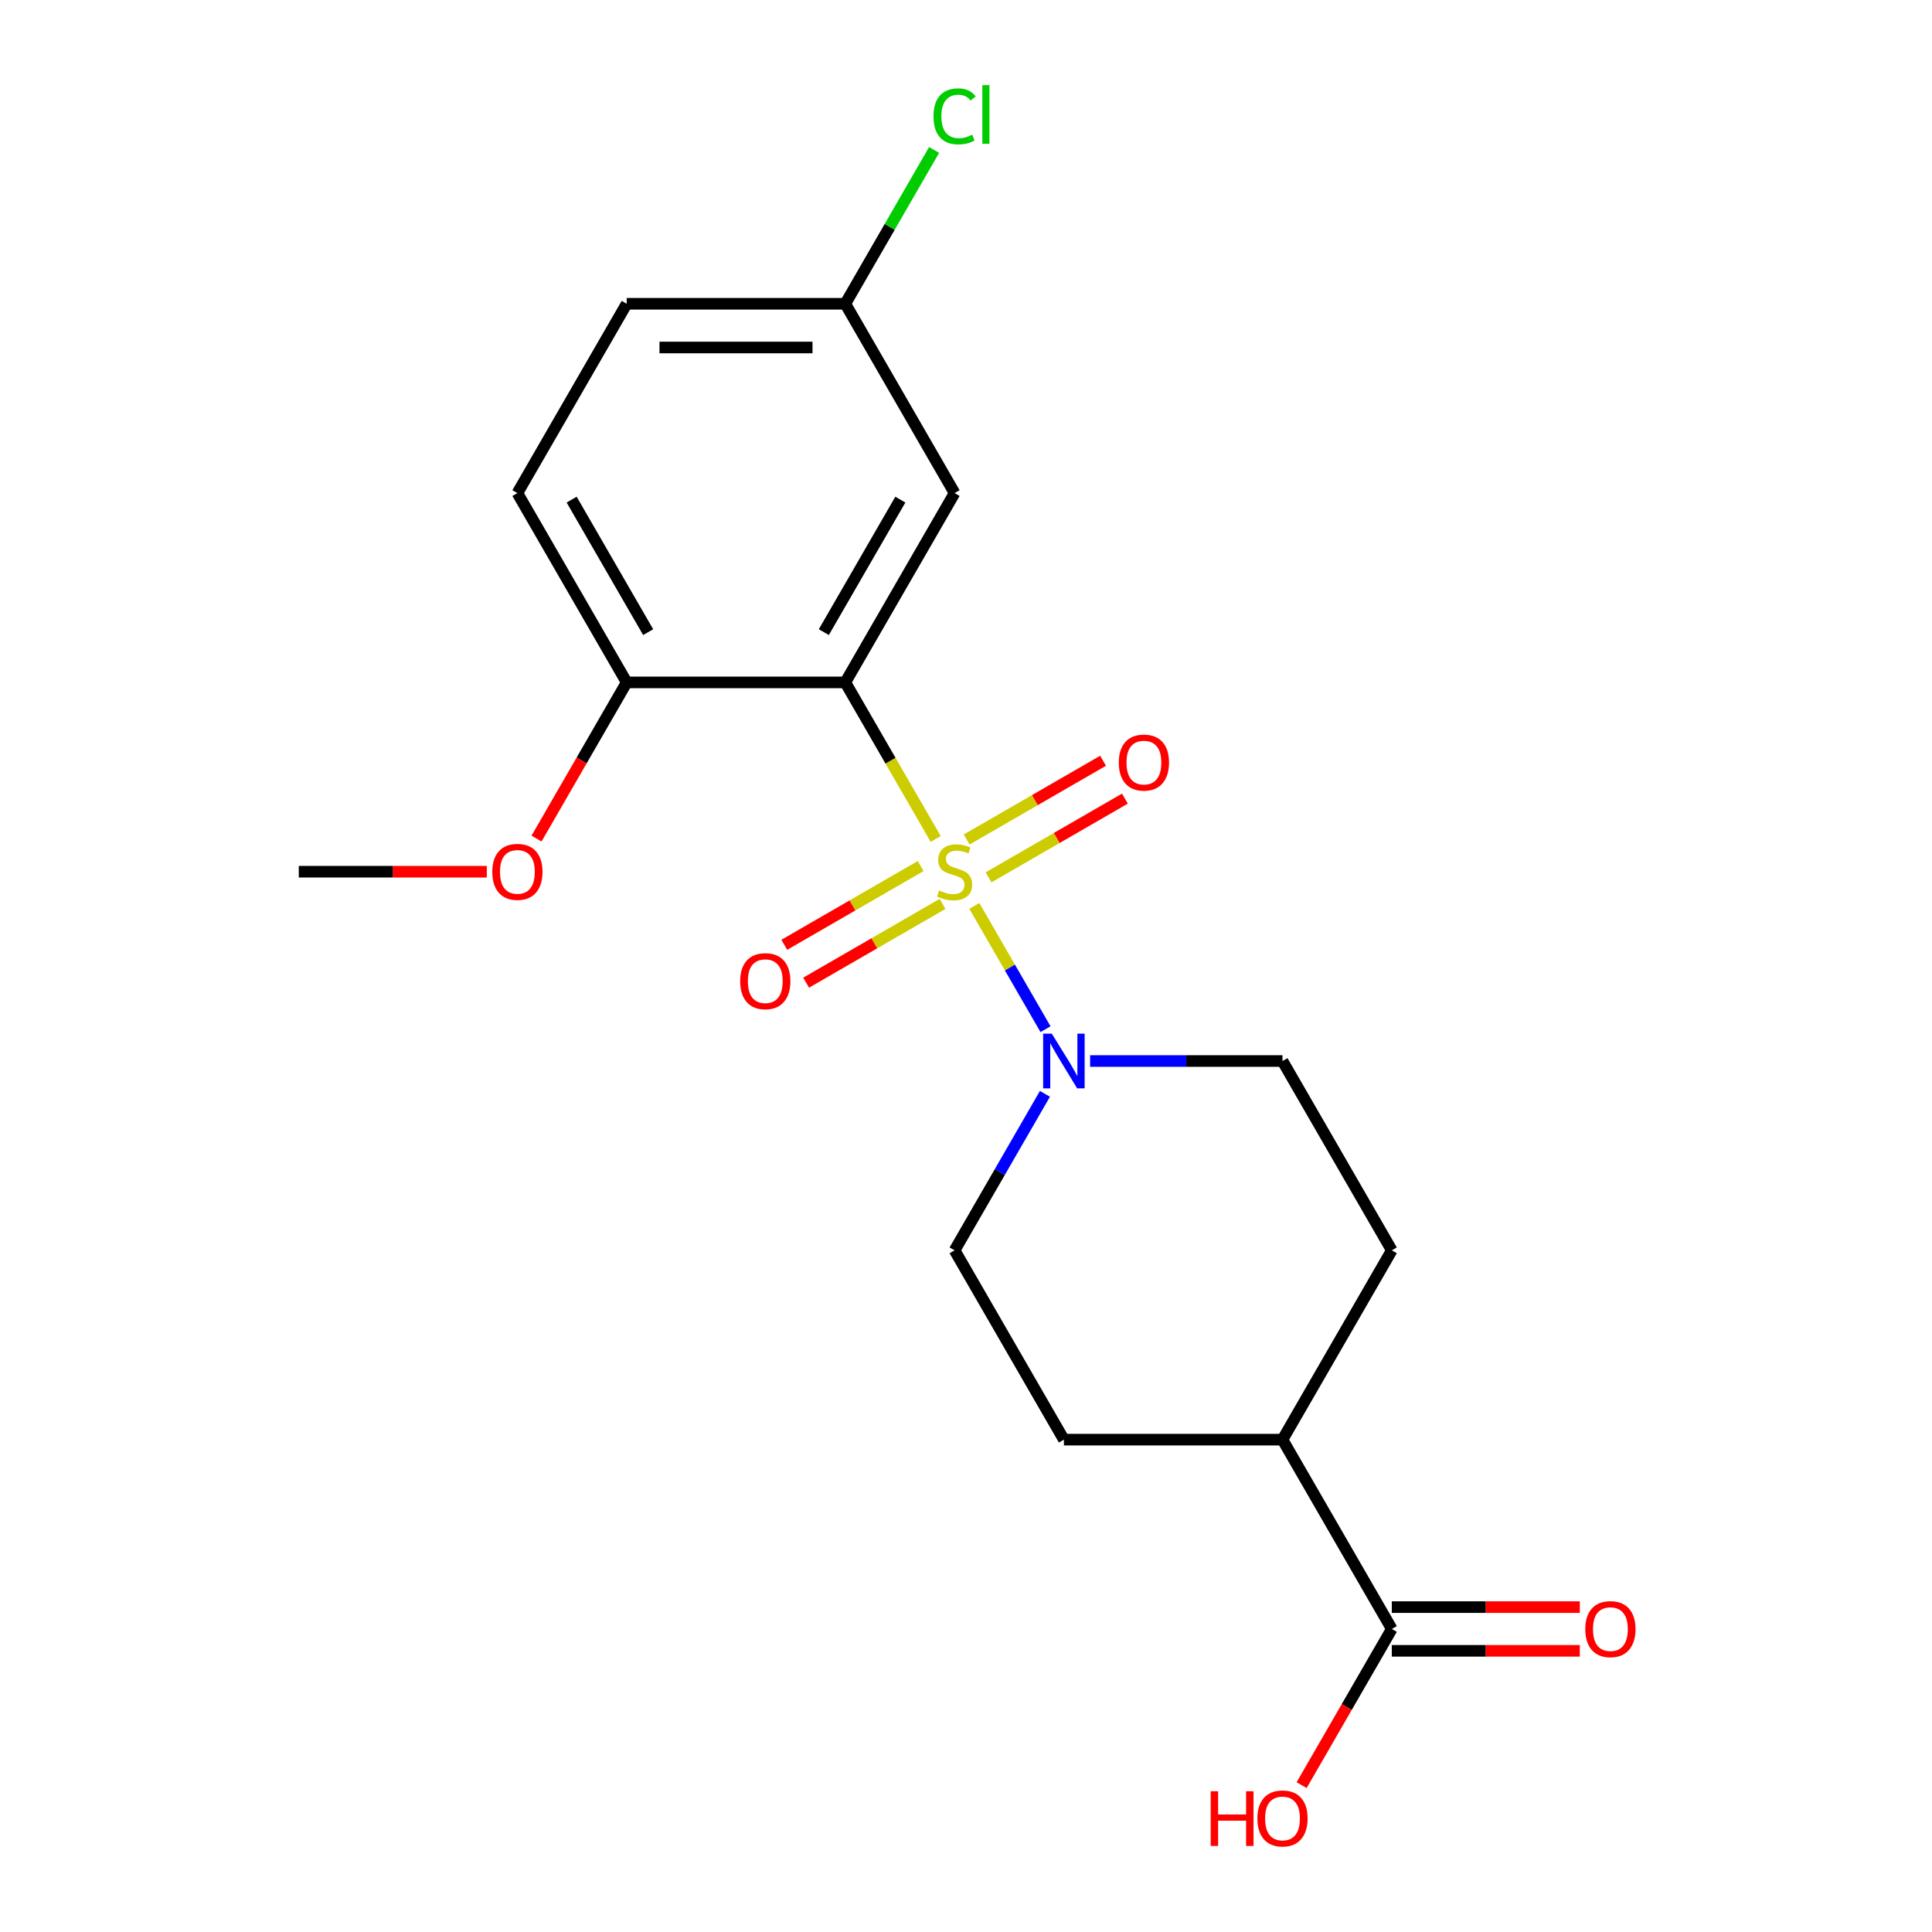<?xml version='1.0' encoding='iso-8859-1'?>
<svg version='1.1' baseProfile='full'
              xmlns='http://www.w3.org/2000/svg'
                      xmlns:rdkit='http://www.rdkit.org/xml'
                      xmlns:xlink='http://www.w3.org/1999/xlink'
                  xml:space='preserve'
width='1000px' height='1000px' viewBox='0 0 1000 1000'>
<!-- END OF HEADER -->
<rect style='opacity:1.0;fill:#FFFFFF;stroke:none' width='1000' height='1000' x='0' y='0'> </rect>
<path class='bond-0' d='M 484.311,434.248 L 460.917,393.728' style='fill:none;fill-rule:evenodd;stroke:#CCCC00;stroke-width:6px;stroke-linecap:butt;stroke-linejoin:miter;stroke-opacity:1' />
<path class='bond-0' d='M 460.917,393.728 L 437.522,353.208' style='fill:none;fill-rule:evenodd;stroke:#000000;stroke-width:6px;stroke-linecap:butt;stroke-linejoin:miter;stroke-opacity:1' />
<path class='bond-1' d='M 504.32,468.905 L 522.738,500.806' style='fill:none;fill-rule:evenodd;stroke:#CCCC00;stroke-width:6px;stroke-linecap:butt;stroke-linejoin:miter;stroke-opacity:1' />
<path class='bond-1' d='M 522.738,500.806 L 541.156,532.708' style='fill:none;fill-rule:evenodd;stroke:#0000FF;stroke-width:6px;stroke-linecap:butt;stroke-linejoin:miter;stroke-opacity:1' />
<path class='bond-3' d='M 511.662,454.12 L 546.96,433.741' style='fill:none;fill-rule:evenodd;stroke:#CCCC00;stroke-width:6px;stroke-linecap:butt;stroke-linejoin:miter;stroke-opacity:1' />
<path class='bond-3' d='M 546.96,433.741 L 582.257,413.362' style='fill:none;fill-rule:evenodd;stroke:#FF0000;stroke-width:6px;stroke-linecap:butt;stroke-linejoin:miter;stroke-opacity:1' />
<path class='bond-3' d='M 500.347,434.522 L 535.645,414.143' style='fill:none;fill-rule:evenodd;stroke:#CCCC00;stroke-width:6px;stroke-linecap:butt;stroke-linejoin:miter;stroke-opacity:1' />
<path class='bond-3' d='M 535.645,414.143 L 570.942,393.764' style='fill:none;fill-rule:evenodd;stroke:#FF0000;stroke-width:6px;stroke-linecap:butt;stroke-linejoin:miter;stroke-opacity:1' />
<path class='bond-4' d='M 476.53,448.273 L 441.233,468.652' style='fill:none;fill-rule:evenodd;stroke:#CCCC00;stroke-width:6px;stroke-linecap:butt;stroke-linejoin:miter;stroke-opacity:1' />
<path class='bond-4' d='M 441.233,468.652 L 405.935,489.031' style='fill:none;fill-rule:evenodd;stroke:#FF0000;stroke-width:6px;stroke-linecap:butt;stroke-linejoin:miter;stroke-opacity:1' />
<path class='bond-4' d='M 487.845,467.871 L 452.547,488.25' style='fill:none;fill-rule:evenodd;stroke:#CCCC00;stroke-width:6px;stroke-linecap:butt;stroke-linejoin:miter;stroke-opacity:1' />
<path class='bond-4' d='M 452.547,488.25 L 417.25,508.629' style='fill:none;fill-rule:evenodd;stroke:#FF0000;stroke-width:6px;stroke-linecap:butt;stroke-linejoin:miter;stroke-opacity:1' />
<path class='bond-2' d='M 437.522,353.208 L 494.096,255.22' style='fill:none;fill-rule:evenodd;stroke:#000000;stroke-width:6px;stroke-linecap:butt;stroke-linejoin:miter;stroke-opacity:1' />
<path class='bond-2' d='M 426.411,327.195 L 466.012,258.603' style='fill:none;fill-rule:evenodd;stroke:#000000;stroke-width:6px;stroke-linecap:butt;stroke-linejoin:miter;stroke-opacity:1' />
<path class='bond-6' d='M 437.522,353.208 L 324.375,353.208' style='fill:none;fill-rule:evenodd;stroke:#000000;stroke-width:6px;stroke-linecap:butt;stroke-linejoin:miter;stroke-opacity:1' />
<path class='bond-7' d='M 540.861,566.174 L 517.479,606.674' style='fill:none;fill-rule:evenodd;stroke:#0000FF;stroke-width:6px;stroke-linecap:butt;stroke-linejoin:miter;stroke-opacity:1' />
<path class='bond-7' d='M 517.479,606.674 L 494.096,647.173' style='fill:none;fill-rule:evenodd;stroke:#000000;stroke-width:6px;stroke-linecap:butt;stroke-linejoin:miter;stroke-opacity:1' />
<path class='bond-8' d='M 564.238,549.185 L 614.028,549.185' style='fill:none;fill-rule:evenodd;stroke:#0000FF;stroke-width:6px;stroke-linecap:butt;stroke-linejoin:miter;stroke-opacity:1' />
<path class='bond-8' d='M 614.028,549.185 L 663.817,549.185' style='fill:none;fill-rule:evenodd;stroke:#000000;stroke-width:6px;stroke-linecap:butt;stroke-linejoin:miter;stroke-opacity:1' />
<path class='bond-14' d='M 494.096,255.22 L 437.522,157.231' style='fill:none;fill-rule:evenodd;stroke:#000000;stroke-width:6px;stroke-linecap:butt;stroke-linejoin:miter;stroke-opacity:1' />
<path class='bond-5' d='M 720.391,843.15 L 663.817,745.162' style='fill:none;fill-rule:evenodd;stroke:#000000;stroke-width:6px;stroke-linecap:butt;stroke-linejoin:miter;stroke-opacity:1' />
<path class='bond-10' d='M 720.391,854.465 L 769.05,854.465' style='fill:none;fill-rule:evenodd;stroke:#000000;stroke-width:6px;stroke-linecap:butt;stroke-linejoin:miter;stroke-opacity:1' />
<path class='bond-10' d='M 769.05,854.465 L 817.709,854.465' style='fill:none;fill-rule:evenodd;stroke:#FF0000;stroke-width:6px;stroke-linecap:butt;stroke-linejoin:miter;stroke-opacity:1' />
<path class='bond-10' d='M 720.391,831.836 L 769.05,831.836' style='fill:none;fill-rule:evenodd;stroke:#000000;stroke-width:6px;stroke-linecap:butt;stroke-linejoin:miter;stroke-opacity:1' />
<path class='bond-10' d='M 769.05,831.836 L 817.709,831.836' style='fill:none;fill-rule:evenodd;stroke:#FF0000;stroke-width:6px;stroke-linecap:butt;stroke-linejoin:miter;stroke-opacity:1' />
<path class='bond-15' d='M 720.391,843.15 L 697.054,883.57' style='fill:none;fill-rule:evenodd;stroke:#000000;stroke-width:6px;stroke-linecap:butt;stroke-linejoin:miter;stroke-opacity:1' />
<path class='bond-15' d='M 697.054,883.57 L 673.718,923.99' style='fill:none;fill-rule:evenodd;stroke:#FF0000;stroke-width:6px;stroke-linecap:butt;stroke-linejoin:miter;stroke-opacity:1' />
<path class='bond-13' d='M 324.375,353.208 L 267.801,255.22' style='fill:none;fill-rule:evenodd;stroke:#000000;stroke-width:6px;stroke-linecap:butt;stroke-linejoin:miter;stroke-opacity:1' />
<path class='bond-13' d='M 335.487,327.195 L 295.885,258.603' style='fill:none;fill-rule:evenodd;stroke:#000000;stroke-width:6px;stroke-linecap:butt;stroke-linejoin:miter;stroke-opacity:1' />
<path class='bond-18' d='M 324.375,353.208 L 301.039,393.628' style='fill:none;fill-rule:evenodd;stroke:#000000;stroke-width:6px;stroke-linecap:butt;stroke-linejoin:miter;stroke-opacity:1' />
<path class='bond-18' d='M 301.039,393.628 L 277.702,434.048' style='fill:none;fill-rule:evenodd;stroke:#FF0000;stroke-width:6px;stroke-linecap:butt;stroke-linejoin:miter;stroke-opacity:1' />
<path class='bond-11' d='M 494.096,647.173 L 550.67,745.162' style='fill:none;fill-rule:evenodd;stroke:#000000;stroke-width:6px;stroke-linecap:butt;stroke-linejoin:miter;stroke-opacity:1' />
<path class='bond-12' d='M 663.817,549.185 L 720.391,647.173' style='fill:none;fill-rule:evenodd;stroke:#000000;stroke-width:6px;stroke-linecap:butt;stroke-linejoin:miter;stroke-opacity:1' />
<path class='bond-9' d='M 663.817,745.162 L 720.391,647.173' style='fill:none;fill-rule:evenodd;stroke:#000000;stroke-width:6px;stroke-linecap:butt;stroke-linejoin:miter;stroke-opacity:1' />
<path class='bond-20' d='M 663.817,745.162 L 550.67,745.162' style='fill:none;fill-rule:evenodd;stroke:#000000;stroke-width:6px;stroke-linecap:butt;stroke-linejoin:miter;stroke-opacity:1' />
<path class='bond-16' d='M 267.801,255.22 L 324.375,157.231' style='fill:none;fill-rule:evenodd;stroke:#000000;stroke-width:6px;stroke-linecap:butt;stroke-linejoin:miter;stroke-opacity:1' />
<path class='bond-17' d='M 437.522,157.231 L 460.507,117.421' style='fill:none;fill-rule:evenodd;stroke:#000000;stroke-width:6px;stroke-linecap:butt;stroke-linejoin:miter;stroke-opacity:1' />
<path class='bond-17' d='M 460.507,117.421 L 483.491,77.611' style='fill:none;fill-rule:evenodd;stroke:#00CC00;stroke-width:6px;stroke-linecap:butt;stroke-linejoin:miter;stroke-opacity:1' />
<path class='bond-21' d='M 437.522,157.231 L 324.375,157.231' style='fill:none;fill-rule:evenodd;stroke:#000000;stroke-width:6px;stroke-linecap:butt;stroke-linejoin:miter;stroke-opacity:1' />
<path class='bond-21' d='M 420.55,179.861 L 341.347,179.861' style='fill:none;fill-rule:evenodd;stroke:#000000;stroke-width:6px;stroke-linecap:butt;stroke-linejoin:miter;stroke-opacity:1' />
<path class='bond-19' d='M 251.973,451.196 L 203.313,451.196' style='fill:none;fill-rule:evenodd;stroke:#FF0000;stroke-width:6px;stroke-linecap:butt;stroke-linejoin:miter;stroke-opacity:1' />
<path class='bond-19' d='M 203.313,451.196 L 154.654,451.196' style='fill:none;fill-rule:evenodd;stroke:#000000;stroke-width:6px;stroke-linecap:butt;stroke-linejoin:miter;stroke-opacity:1' />
<path  class='atom-0' d='M 486.096 460.916
Q 486.416 461.036, 487.736 461.596
Q 489.056 462.156, 490.496 462.516
Q 491.976 462.836, 493.416 462.836
Q 496.096 462.836, 497.656 461.556
Q 499.216 460.236, 499.216 457.956
Q 499.216 456.396, 498.416 455.436
Q 497.656 454.476, 496.456 453.956
Q 495.256 453.436, 493.256 452.836
Q 490.736 452.076, 489.216 451.356
Q 487.736 450.636, 486.656 449.116
Q 485.616 447.596, 485.616 445.036
Q 485.616 441.476, 488.016 439.276
Q 490.456 437.076, 495.256 437.076
Q 498.536 437.076, 502.256 438.636
L 501.336 441.716
Q 497.936 440.316, 495.376 440.316
Q 492.616 440.316, 491.096 441.476
Q 489.576 442.596, 489.616 444.556
Q 489.616 446.076, 490.376 446.996
Q 491.176 447.916, 492.296 448.436
Q 493.456 448.956, 495.376 449.556
Q 497.936 450.356, 499.456 451.156
Q 500.976 451.956, 502.056 453.596
Q 503.176 455.196, 503.176 457.956
Q 503.176 461.876, 500.536 463.996
Q 497.936 466.076, 493.576 466.076
Q 491.056 466.076, 489.136 465.516
Q 487.256 464.996, 485.016 464.076
L 486.096 460.916
' fill='#CCCC00'/>
<path  class='atom-2' d='M 544.41 535.025
L 553.69 550.025
Q 554.61 551.505, 556.09 554.185
Q 557.57 556.865, 557.65 557.025
L 557.65 535.025
L 561.41 535.025
L 561.41 563.345
L 557.53 563.345
L 547.57 546.945
Q 546.41 545.025, 545.17 542.825
Q 543.97 540.625, 543.61 539.945
L 543.61 563.345
L 539.93 563.345
L 539.93 535.025
L 544.41 535.025
' fill='#0000FF'/>
<path  class='atom-4' d='M 579.085 394.703
Q 579.085 387.903, 582.445 384.103
Q 585.805 380.303, 592.085 380.303
Q 598.365 380.303, 601.725 384.103
Q 605.085 387.903, 605.085 394.703
Q 605.085 401.583, 601.685 405.503
Q 598.285 409.383, 592.085 409.383
Q 585.845 409.383, 582.445 405.503
Q 579.085 401.623, 579.085 394.703
M 592.085 406.183
Q 596.405 406.183, 598.725 403.303
Q 601.085 400.383, 601.085 394.703
Q 601.085 389.143, 598.725 386.343
Q 596.405 383.503, 592.085 383.503
Q 587.765 383.503, 585.405 386.303
Q 583.085 389.103, 583.085 394.703
Q 583.085 400.423, 585.405 403.303
Q 587.765 406.183, 592.085 406.183
' fill='#FF0000'/>
<path  class='atom-5' d='M 383.108 507.85
Q 383.108 501.05, 386.468 497.25
Q 389.828 493.45, 396.108 493.45
Q 402.388 493.45, 405.748 497.25
Q 409.108 501.05, 409.108 507.85
Q 409.108 514.73, 405.708 518.65
Q 402.308 522.53, 396.108 522.53
Q 389.868 522.53, 386.468 518.65
Q 383.108 514.77, 383.108 507.85
M 396.108 519.33
Q 400.428 519.33, 402.748 516.45
Q 405.108 513.53, 405.108 507.85
Q 405.108 502.29, 402.748 499.49
Q 400.428 496.65, 396.108 496.65
Q 391.788 496.65, 389.428 499.45
Q 387.108 502.25, 387.108 507.85
Q 387.108 513.57, 389.428 516.45
Q 391.788 519.33, 396.108 519.33
' fill='#FF0000'/>
<path  class='atom-11' d='M 820.538 843.23
Q 820.538 836.43, 823.898 832.63
Q 827.258 828.83, 833.538 828.83
Q 839.818 828.83, 843.178 832.63
Q 846.538 836.43, 846.538 843.23
Q 846.538 850.11, 843.138 854.03
Q 839.738 857.91, 833.538 857.91
Q 827.298 857.91, 823.898 854.03
Q 820.538 850.15, 820.538 843.23
M 833.538 854.71
Q 837.858 854.71, 840.178 851.83
Q 842.538 848.91, 842.538 843.23
Q 842.538 837.67, 840.178 834.87
Q 837.858 832.03, 833.538 832.03
Q 829.218 832.03, 826.858 834.83
Q 824.538 837.63, 824.538 843.23
Q 824.538 848.95, 826.858 851.83
Q 829.218 854.71, 833.538 854.71
' fill='#FF0000'/>
<path  class='atom-16' d='M 626.657 927.139
L 630.497 927.139
L 630.497 939.179
L 644.977 939.179
L 644.977 927.139
L 648.817 927.139
L 648.817 955.459
L 644.977 955.459
L 644.977 942.379
L 630.497 942.379
L 630.497 955.459
L 626.657 955.459
L 626.657 927.139
' fill='#FF0000'/>
<path  class='atom-16' d='M 650.817 941.219
Q 650.817 934.419, 654.177 930.619
Q 657.537 926.819, 663.817 926.819
Q 670.097 926.819, 673.457 930.619
Q 676.817 934.419, 676.817 941.219
Q 676.817 948.099, 673.417 952.019
Q 670.017 955.899, 663.817 955.899
Q 657.577 955.899, 654.177 952.019
Q 650.817 948.139, 650.817 941.219
M 663.817 952.699
Q 668.137 952.699, 670.457 949.819
Q 672.817 946.899, 672.817 941.219
Q 672.817 935.659, 670.457 932.859
Q 668.137 930.019, 663.817 930.019
Q 659.497 930.019, 657.137 932.819
Q 654.817 935.619, 654.817 941.219
Q 654.817 946.939, 657.137 949.819
Q 659.497 952.699, 663.817 952.699
' fill='#FF0000'/>
<path  class='atom-18' d='M 483.176 60.222
Q 483.176 53.182, 486.456 49.502
Q 489.776 45.782, 496.056 45.782
Q 501.896 45.782, 505.016 49.903
L 502.376 52.062
Q 500.096 49.062, 496.056 49.062
Q 491.776 49.062, 489.496 51.943
Q 487.256 54.782, 487.256 60.222
Q 487.256 65.823, 489.576 68.703
Q 491.936 71.582, 496.496 71.582
Q 499.616 71.582, 503.256 69.703
L 504.376 72.703
Q 502.896 73.662, 500.656 74.222
Q 498.416 74.782, 495.936 74.782
Q 489.776 74.782, 486.456 71.022
Q 483.176 67.263, 483.176 60.222
' fill='#00CC00'/>
<path  class='atom-18' d='M 508.456 44.062
L 512.136 44.062
L 512.136 74.422
L 508.456 74.422
L 508.456 44.062
' fill='#00CC00'/>
<path  class='atom-19' d='M 254.801 451.276
Q 254.801 444.476, 258.161 440.676
Q 261.521 436.876, 267.801 436.876
Q 274.081 436.876, 277.441 440.676
Q 280.801 444.476, 280.801 451.276
Q 280.801 458.156, 277.401 462.076
Q 274.001 465.956, 267.801 465.956
Q 261.561 465.956, 258.161 462.076
Q 254.801 458.196, 254.801 451.276
M 267.801 462.756
Q 272.121 462.756, 274.441 459.876
Q 276.801 456.956, 276.801 451.276
Q 276.801 445.716, 274.441 442.916
Q 272.121 440.076, 267.801 440.076
Q 263.481 440.076, 261.121 442.876
Q 258.801 445.676, 258.801 451.276
Q 258.801 456.996, 261.121 459.876
Q 263.481 462.756, 267.801 462.756
' fill='#FF0000'/>
</svg>
